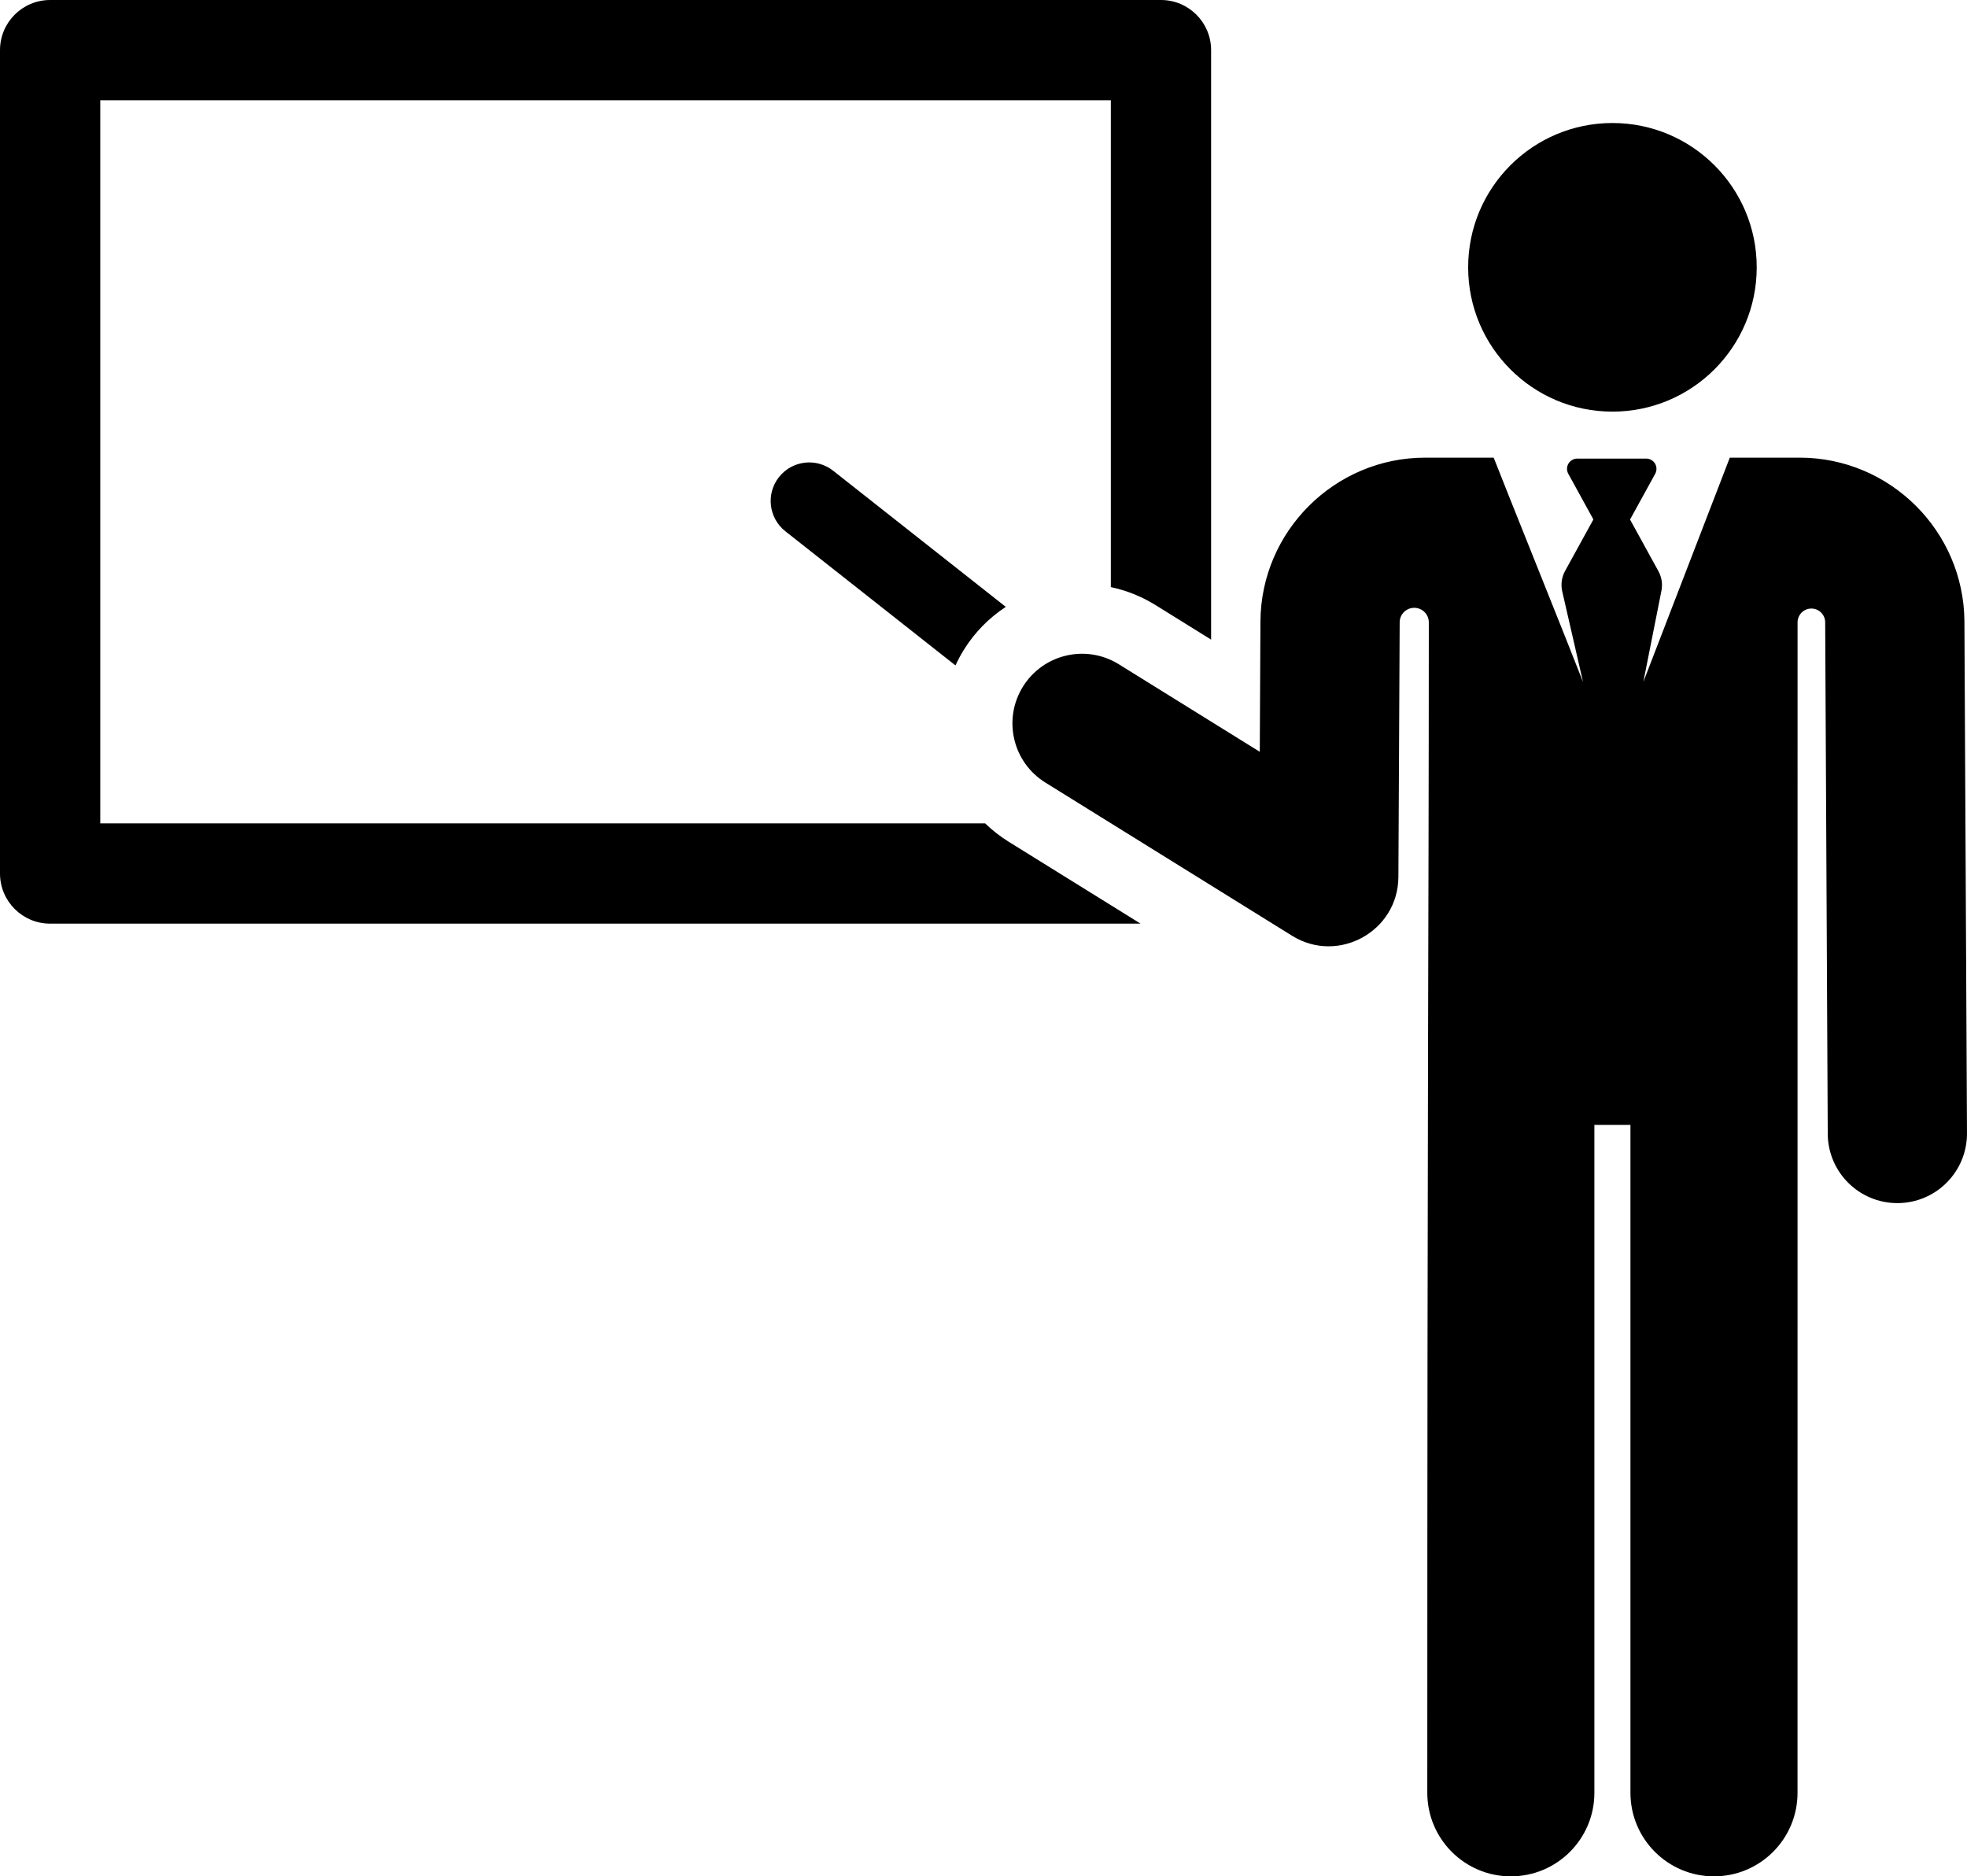<?xml version="1.0" encoding="UTF-8" standalone="no"?>
<!-- Uploaded to: SVG Repo, www.svgrepo.com, Generator: SVG Repo Mixer Tools -->

<svg
   fill="#000000"
   height="763.023"
   width="800.002"
   version="1.1"
   id="Layer_1"
   viewBox="0 0 512 488.334"
   xml:space="preserve"
   sodipodi:docname="teacher.svg"
   inkscape:version="1.2.2 (b0a8486541, 2022-12-01)"
   xmlns:inkscape="http://www.inkscape.org/namespaces/inkscape"
   xmlns:sodipodi="http://sodipodi.sourceforge.net/DTD/sodipodi-0.dtd"
   xmlns="http://www.w3.org/2000/svg"
   xmlns:svg="http://www.w3.org/2000/svg"><defs
   id="defs29" /><sodipodi:namedview
   id="namedview27"
   pagecolor="#ffffff"
   bordercolor="#666666"
   borderopacity="1.0"
   inkscape:showpageshadow="2"
   inkscape:pageopacity="0.0"
   inkscape:pagecheckerboard="0"
   inkscape:deskcolor="#d1d1d1"
   showgrid="false"
   inkscape:zoom="0.295"
   inkscape:cx="74.576271"
   inkscape:cy="383.05085"
   inkscape:window-width="1920"
   inkscape:window-height="1026"
   inkscape:window-x="1920"
   inkscape:window-y="27"
   inkscape:window-maximized="1"
   inkscape:current-layer="Layer_1" />
<g
   id="g6"
   transform="translate(0,-11.833)">
	<g
   id="g4">
		<path
   d="M 302.195,11.833 H 13.049 C 5.842,11.833 0,17.675 0,24.882 v 214.289 c 0,7.207 5.842,13.049 13.049,13.049 h 283.839 l -34.352,-21.329 c -2.247,-1.396 -4.282,-3.002 -6.109,-4.768 H 26.097 V 37.93 h 263.049 v 126.703 c 4.01,0.847 7.943,2.39 11.625,4.677 l 14.473,8.986 V 24.882 c 0,-7.207 -5.842,-13.049 -13.049,-13.049 z"
   id="path2" />
	</g>
</g>
<g
   id="g12"
   transform="translate(0,-11.833)">
	<g
   id="g10">
		<path
   d="m 216.857,134.337 c -4.352,-3.43 -10.665,-2.685 -14.097,1.668 -3.432,4.353 -2.686,10.665 1.668,14.097 l 44.279,34.914 c 0.63,-1.371 1.34,-2.719 2.156,-4.034 2.883,-4.643 6.649,-8.401 10.94,-11.206 z"
   id="path8" />
	</g>
</g>
<g
   id="g18"
   transform="translate(0,-11.833)">
	<g
   id="g16">
		<circle
   cx="419.71"
   cy="81.405"
   r="37.557"
   id="circle14" />
	</g>
</g>
<g
   id="g24"
   transform="translate(0,-11.833)">
	<g
   id="g22">
		<path
   d="m 511.33,173.609 c -0.118,-23.528 -19.355,-42.67 -42.884,-42.67 H 450.26 c -17.831,46.242 -11.329,29.381 -22.507,58.37 l 4.709,-23.724 c 0.346,-1.744 0.067,-3.555 -0.79,-5.113 l -7.381,-13.424 6.551,-11.914 c 0.454,-0.826 0.438,-1.829 -0.041,-2.64 -0.479,-0.811 -1.352,-1.308 -2.293,-1.308 h -17.96 c -0.942,0 -1.813,0.497 -2.293,1.308 -0.48,0.811 -0.495,1.815 -0.041,2.64 l 6.537,11.889 -7.367,13.4 c -0.873,1.589 -1.147,3.438 -0.77,5.211 l 5.438,23.675 c -3.119,-8.087 -21.08,-52.728 -23.255,-58.37 h -17.83 c -23.529,0 -42.766,19.141 -42.884,42.67 -0.098,19.565 -0.016,3.179 -0.17,33.884 l -36.702,-22.787 c -8.501,-5.28 -19.674,-2.667 -24.953,5.836 -5.279,8.503 -2.666,19.675 5.836,24.954 l 64.219,39.873 c 12.028,7.47 27.609,-1.167 27.68,-15.304 0.036,-7.091 0.292,-57.809 0.334,-66.275 0.013,-2.092 1.714,-3.776 3.805,-3.769 2.089,0.007 3.779,1.703 3.779,3.794 -0.018,87.323 -0.394,111.735 -0.394,304.606 0,12.01 9.736,21.746 21.746,21.746 12.01,0 21.746,-9.736 21.746,-21.746 V 304.604 h 9.388 v 173.817 c 0,12.01 9.736,21.746 21.746,21.746 12.01,0 21.746,-9.736 21.746,-21.746 l 0.008,-304.612 c 0,-1.981 1.604,-3.589 3.586,-3.595 1.981,-0.006 3.595,1.594 3.605,3.577 l 0.669,133.132 c 0.05,9.977 8.154,18.03 18.119,18.03 0.031,0 0.062,0 0.094,0 10.007,-0.05 18.081,-8.205 18.03,-18.212 z"
   id="path20" />
	</g>
</g>
</svg>
